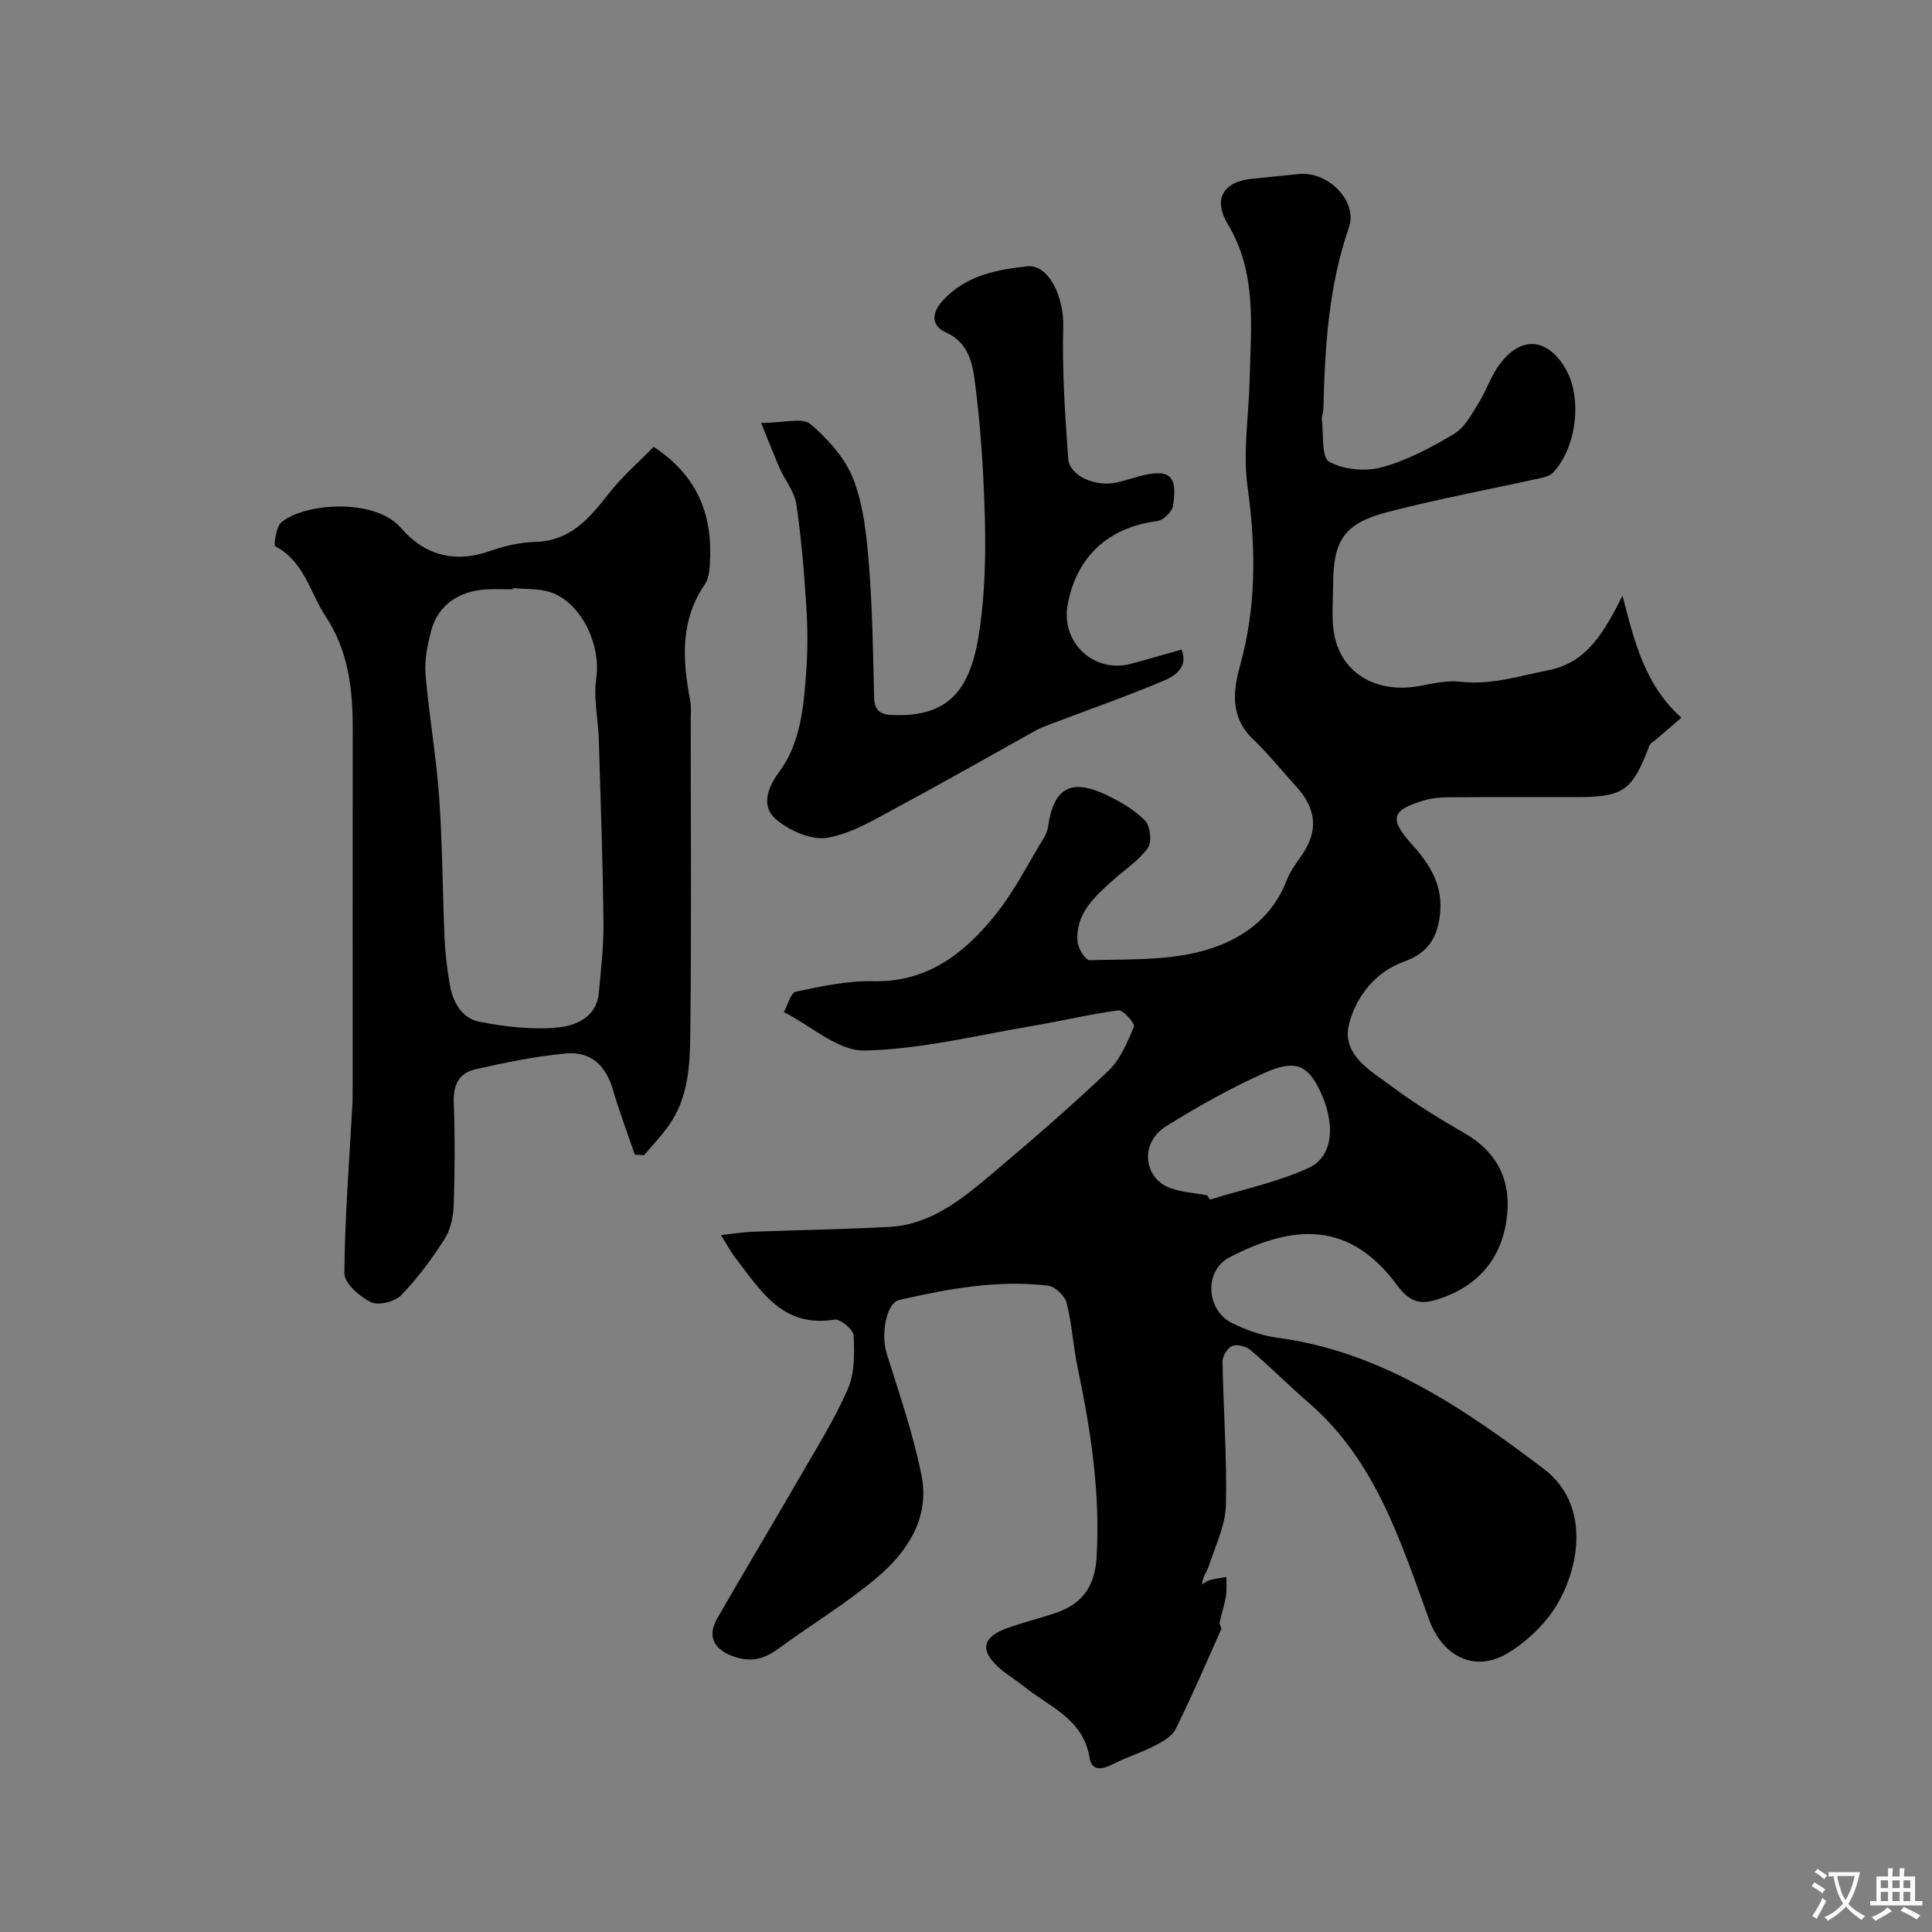 <svg enable-background="new 0 0 400 400" viewBox="0 0 400 400" xmlns="http://www.w3.org/2000/svg"><rect x="0" y="0" width="400" height="400" fill="#808080" stroke="none"/><g fill="#000001"><path d="m149.26 255.72c2.83-.31 4.69-.63 6.57-.7 9.42-.36 18.86-.5 28.27-1 8.7-.46 15.11-5.8 21.36-11.06 8.18-6.9 16.29-13.91 24.04-21.28 2.46-2.34 3.91-5.9 5.27-9.13.26-.62-2.22-3.48-3.19-3.36-5.8.73-11.51 2.15-17.29 3.12-11.74 1.97-23.48 4.94-35.27 5.19-5.51.12-11.14-5.14-16.72-7.96.81-1.47 1.4-4 2.47-4.22 5.26-1.11 10.67-2.29 15.99-2.17 11.23.26 18.87-5.74 25.27-13.68 3.93-4.88 6.8-10.63 10.1-16.01.41-.68.73-1.48.85-2.26 1.15-8.03 4.68-10.11 11.98-6.66 2.92 1.38 5.88 3.09 8.12 5.36 1.09 1.1 1.44 4.45.56 5.67-1.87 2.61-4.76 4.48-7.21 6.67-3.85 3.44-7.79 6.94-7.34 12.72.11 1.4 1.65 3.86 2.48 3.84 7.55-.22 15.33.1 22.56-1.69 7.92-1.96 14.99-6.36 18.25-14.82.69-1.8 1.88-3.44 3.01-5.03 3.58-5.07 3.28-9.7-1.02-14.41-3-3.29-5.79-6.8-9-9.87-4.71-4.52-4.08-9.96-2.62-15.2 3.4-12.25 3.28-24.41 1.55-36.93-1.01-7.28.26-14.86.43-22.31.24-10.95 1.56-22.04-4.53-32.13-3.07-5.08-1.03-8.79 4.97-9.39 3.26-.32 6.52-.66 9.78-.99 5.93-.61 12.22 5.57 10.33 11.04-4.25 12.32-4.99 24.99-5.29 37.79-.02.65-.39 1.31-.31 1.94.38 3.06-.13 7.86 1.51 8.79 2.98 1.68 7.55 2.08 10.94 1.15 5.25-1.44 10.26-4.12 14.97-6.94 2.19-1.31 3.6-4.09 5.06-6.4 1.48-2.34 2.34-5.09 3.9-7.37 4.63-6.75 10.17-6.05 13.88-.02 3.82 6.2 2.48 16.79-2.46 21.89-.6.62-1.68.9-2.59 1.1-10.63 2.35-21.36 4.32-31.88 7.09-8.76 2.3-11 5.93-11 14.98 0 3.17-.33 6.38.1 9.49 1.18 8.64 8.65 13.21 17.99 11.43 2.73-.52 5.59-1.16 8.28-.85 6.33.74 12.19-1.2 18.2-2.38 7.98-1.56 11.53-7.87 15.34-15.42 2.51 9.72 4.71 18.58 12.19 25.25-1.81 1.56-3.5 3.02-5.19 4.47-.49.42-1.22.75-1.42 1.28-3.58 9.44-5.34 10.69-15.29 10.7-8.83 0-17.66-.03-26.49.03-1.62.01-3.29.17-4.83.63-6.89 2.03-7.35 3.81-2.5 9.2 3.72 4.14 6.45 8.48 5.73 14.55-.6 5.03-2.74 7.96-7.4 9.63-6.03 2.16-9.96 7.29-11.4 12.89-1.65 6.45 4.51 9.74 8.89 13.01 4.82 3.6 10.02 6.74 15.23 9.78 7.02 4.1 9.59 10.34 8.45 17.95-1.24 8.26-6.17 13.75-14.26 16.31-3.6 1.14-5.78.59-8.39-2.95-9.83-13.31-21.41-12.64-34.66-5.76-5.38 2.79-4.89 11 .6 13.67 2.88 1.4 6.06 2.55 9.22 2.97 21.47 2.85 38.53 14.55 55.18 27.13 10.88 8.22 6.77 23.46.99 30.75-2.31 2.92-5.29 5.59-8.49 7.49-6.85 4.07-13.46.52-16.18-6.95-5.91-16.22-11.1-32.96-24.89-44.89-4.12-3.57-7.98-7.44-12.12-10.98-.9-.77-2.76-1.24-3.77-.83-.97.39-2.03 2.1-2.01 3.21.16 9.93.95 19.87.7 29.78-.11 4.19-2.17 8.36-3.51 12.49-.4 1.24-1.35 2.3-1.43 3.9.51-.31.99-.74 1.54-.89 1.15-.31 2.34-.46 3.52-.67-.03 1.35.1 2.74-.13 4.06-.31 1.84-.93 3.62-1.31 5.45-.08.4.49 1 .35 1.32-3.08 6.94-6.09 13.92-9.46 20.71-.75 1.51-2.74 2.59-4.38 3.44-2.71 1.4-5.68 2.3-8.39 3.69-2.21 1.13-4.54 1.75-5.02-1.21-1.32-8.18-8.51-10.63-13.8-14.95-1.65-1.35-3.53-2.41-5.1-3.84-3.88-3.55-3.25-6.27 1.9-8.1 3.2-1.14 6.52-1.96 9.75-3.03 5.81-1.92 8.35-5.65 8.7-11.63.79-13.28-1.2-26.24-3.91-39.16-.94-4.47-1.18-9.09-2.3-13.5-.37-1.46-2.4-3.38-3.86-3.56-10.43-1.24-20.65.65-30.78 2.96-2.71.62-3.85 7.13-2.62 11.06 2.61 8.36 5.5 16.69 7.22 25.24 1.75 8.74-2.85 15.8-9.18 21.15-6.33 5.36-13.53 9.68-20.24 14.6-2.74 2.01-5.24 3.03-8.86 1.97-4.41-1.29-6.31-4.09-4.03-8.06 5.6-9.75 11.4-19.39 17.02-29.13 3.49-6.05 7.25-12.01 10.03-18.38 1.43-3.28 1.38-7.39 1.21-11.09-.05-1.21-2.77-3.48-3.94-3.29-10.95 1.8-15.45-6.25-20.78-13.09-.76-1.02-1.36-2.17-2.76-4.4zm100.7-8.23c.17.29.34.59.52.88 6.88-2.13 14.06-3.62 20.55-6.61 5.16-2.38 5.52-9.47 2.05-16.36-2.45-4.86-4.98-6.06-11.17-3.31-7.04 3.12-13.81 6.96-20.37 11.01-5.69 3.52-4.54 10.37-.08 12.51 2.54 1.24 5.65 1.3 8.5 1.88z"/><path d="m135.34 92.51c9.4 6.22 12.24 14.47 11.63 24.23-.09 1.43-.25 3.09-1.01 4.2-5.22 7.58-4.65 15.78-3.05 24.18.25 1.29.09 2.66.1 3.99 0 21.67.16 43.33-.09 64.99-.08 6.48-.42 13.19-4.4 18.84-1.55 2.2-3.45 4.16-5.18 6.24-.64-.04-1.27-.09-1.91-.13-1.51-4.45-3.2-8.84-4.5-13.35-1.47-5.09-4.57-8.1-9.91-7.58-6.29.6-12.54 1.89-18.72 3.3-3.23.74-4.49 3.21-4.36 6.77.27 7.16.23 14.33-.01 21.49-.08 2.34-.68 4.97-1.92 6.91-2.64 4.11-5.59 8.12-8.99 11.6-1.31 1.34-4.7 2.16-6.24 1.4-2.33-1.15-5.49-3.9-5.48-5.96.08-11.54 1.02-23.08 1.64-34.61.08-1.5.08-3 .08-4.5 0-24.5-.01-49 .01-73.49.01-8.28-.84-16.19-5.64-23.47-3.27-4.96-4.4-11.34-10.4-14.45-.38-.2.17-4.06 1.3-5 4.77-3.97 19.32-5.09 24.76 1.23 4.73 5.5 10.99 7.35 18.27 4.78 3.04-1.07 6.34-1.84 9.55-1.93 7.31-.21 11.2-4.96 15.22-10.06 2.76-3.54 6.23-6.53 9.25-9.62zm-29.16 29.25c-.01.08-.01.16-.02.25-1.83 0-3.67-.08-5.49.02-5.68.31-9.98 3.32-11.36 8.42-.8 2.97-1.45 6.18-1.2 9.2.7 8.48 2.21 16.89 2.81 25.37.69 9.73.7 19.51 1.12 29.26.13 3.1.53 6.21 1.03 9.28.61 3.77 2.45 7.29 6.27 8.01 5.34 1.01 10.96 1.69 16.31 1.14 3.56-.37 7.85-2.14 8.32-7.05.47-4.92 1.03-9.86.97-14.78-.14-12.59-.58-25.17-.96-37.76-.13-4.25-1.15-8.6-.53-12.72 1.01-6.79-3.04-15.63-9.46-17.78-2.43-.81-5.2-.6-7.81-.86z"/><path d="m157.58 87.56c4.74 0 8.57-1.17 10.22.24 3.64 3.11 7.23 7.1 8.91 11.48 2.11 5.51 2.72 11.73 3.2 17.7.72 9.07.85 18.19 1.06 27.29.07 2.83 1.22 3.69 3.93 3.78 12.11.42 16.26-5.76 17.98-18.1 1.02-7.34 1.22-14.86 1.03-22.28-.25-9.71-.85-19.45-2.13-29.06-.48-3.59-1.42-7.78-5.95-9.8-3.01-1.34-3.1-3.95-.52-6.71 4.75-5.1 11.03-6.26 17.32-6.96 4.54-.51 7.66 6.41 7.5 12.52-.24 9.11.37 18.25 1.04 27.35.26 3.49 5.57 5.83 9.91 4.91 1.59-.34 3.13-.87 4.7-1.29 6.33-1.68 8.1-.28 7.08 6.12-.2 1.23-2.01 2.97-3.25 3.13-9.29 1.2-16.57 6.53-18.56 17.32-1.44 7.82 5.42 14.25 13.05 12.24 3.46-.91 6.88-1.93 10.5-2.95 1.47 3.37-1.09 5.36-3.42 6.34-7.9 3.34-16.01 6.18-24.03 9.22-.91.35-1.84.71-2.69 1.18-9.39 5.21-18.7 10.55-28.17 15.62-4.82 2.58-9.72 5.67-14.93 6.59-3.35.59-8.07-1.49-10.82-3.92-2.76-2.42-1.92-6.07.73-9.63 4.51-6.05 5.15-13.64 5.66-20.98.31-4.48.29-9.01 0-13.49-.46-7.03-1.02-14.08-2.06-21.04-.39-2.58-2.32-4.92-3.44-7.42-1.13-2.58-2.14-5.22-3.85-9.4z"/></g><path d="m377.9 391.2c-.2.3-.4.5-.6.8-.7-.6-1.4-1-2.2-1.5.2-.3.4-.5.5-.8.6.4 1.4.8 2.3 1.5zm-1.8 6.1c-.2-.2-.5-.4-.9-.6.4-.6.8-1.2 1.2-1.9s.7-1.3.9-1.9c.3.3.5.5.8.7-.7 1.3-1.4 2.6-2 3.7zm2.2-9c-.3.3-.5.5-.6.8-.6-.6-1.3-1.1-2-1.5.3-.3.5-.5.6-.7.6.5 1.3.9 2 1.4zm.3.2v-.9h2 4.5c-.3 1.3-.6 2.5-1 3.6s-.9 2.1-1.4 3c.4.5 1 1 1.6 1.4s1.2.8 1.9 1.1c-.3.2-.5.4-.8.8-.4-.3-1-.7-1.6-1.2s-1.2-1.1-1.6-1.6c-.5.6-1.1 1.1-1.7 1.6s-1.4.9-2.1 1.4c-.1-.3-.3-.5-.7-.8.6-.2 1.2-.5 1.9-1s1.4-1.1 2-1.8c-.5-.8-.9-1.6-1.2-2.5s-.6-2-.8-3.2c-.4.1-.7.1-1 .1zm2.5 2.7c.2 1 .7 1.7 1 2.2.3-.5.6-1.1 1-2s.6-1.9.9-3h-3.2-.4c.1.9.3 1.8.7 2.8z" fill="#fafbfa"/><path d="m396.5 388.5v1.5 3.6h1.5v.9c-.4 0-1 0-1.7 0h-7.9c-.5 0-.9 0-1.2 0v-.9h1.3v-3.5c0-.7 0-1.2 0-1.6h2.4c0-.8 0-1.4 0-1.7h1c0 .3-.1.8-.1 1.7h1.5c0-.8 0-1.4 0-1.7h1c0 .3-.1.9-.1 1.7zm-8.2 9.2c-.2-.3-.5-.5-.8-.8.8-.3 1.4-.6 1.9-.9s1-.7 1.4-1.1c.3.3.6.5.9.8-1.6 1-2.8 1.6-3.4 2zm2.6-6.8v-1.6h-1.5v1.6zm0 2.7v-1.9h-1.5v1.9zm2.4-2.7v-1.6h-1.5v1.6zm0 2.7v-1.9h-1.5v1.9zm.2 2 .7-.8c.4.2.9.5 1.6.8s1.3.7 1.8 1c-.3.3-.5.5-.8.8-.4-.3-1.5-1-3.3-1.8zm2-4.7v-1.6h-1.4v1.6zm0 2.7v-1.9h-1.4v1.9z" fill="#fafbfa"/></svg>